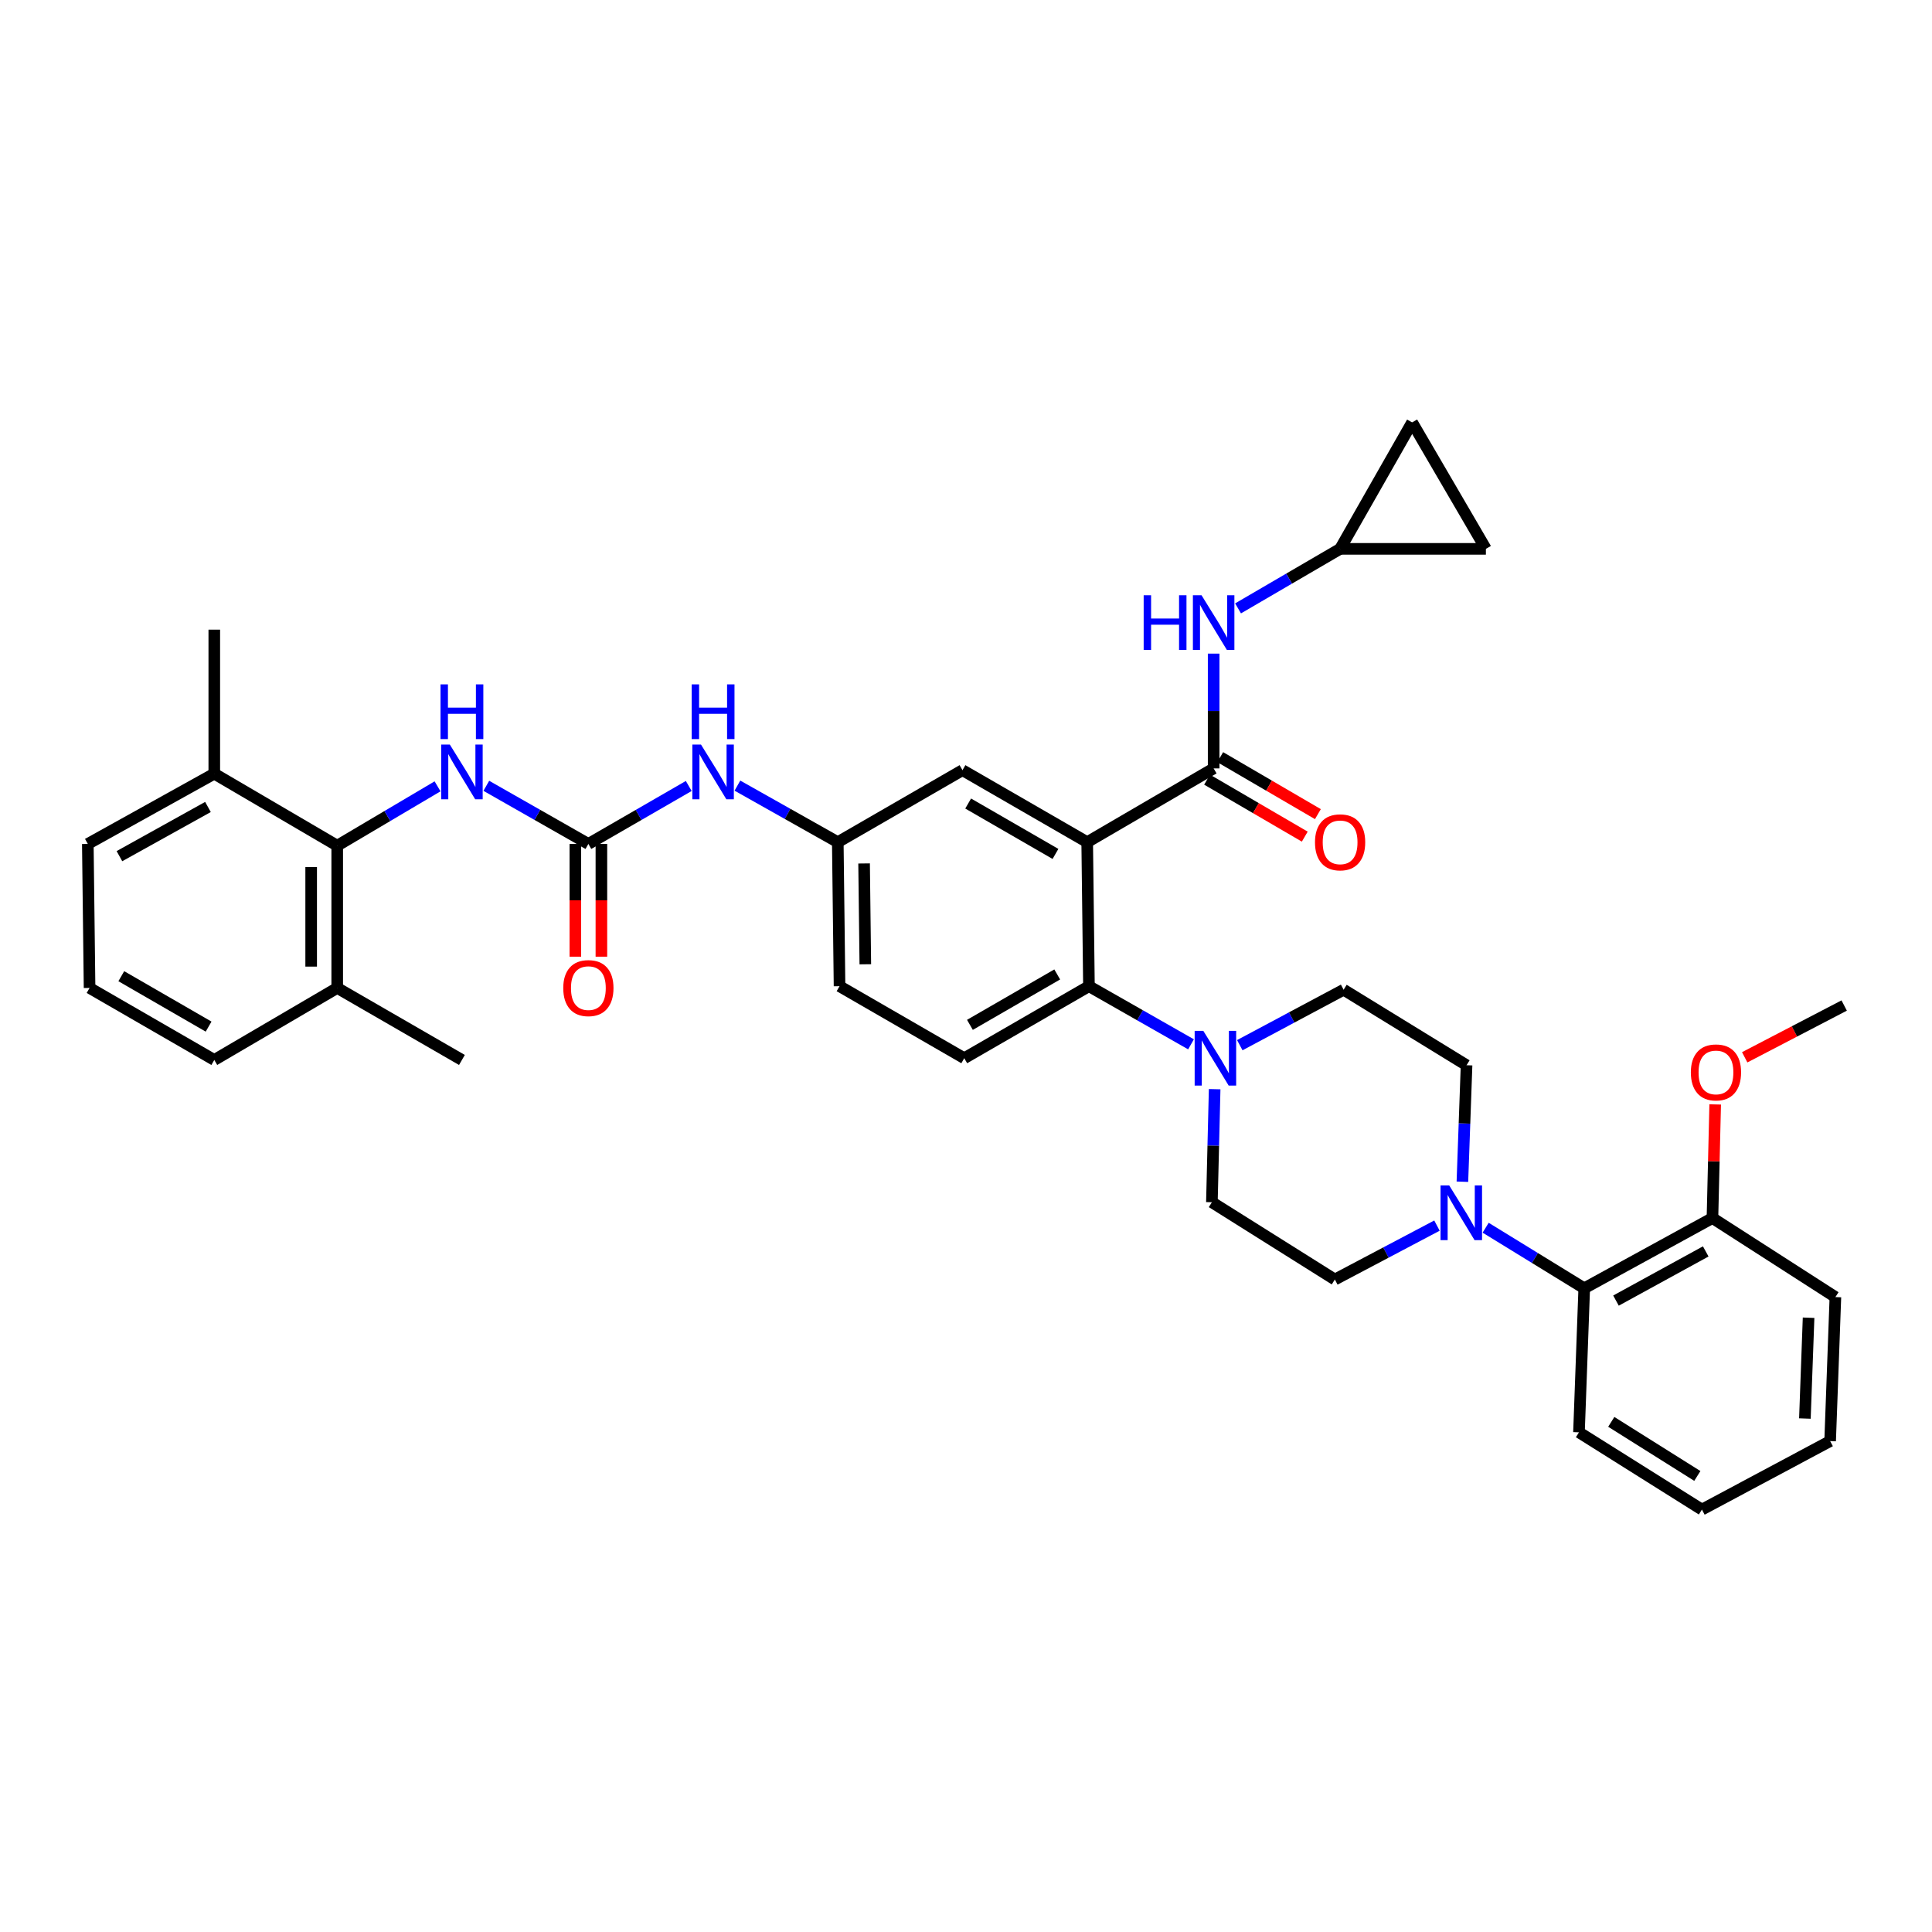 <?xml version='1.0' encoding='iso-8859-1'?>
<svg version='1.1' baseProfile='full'
              xmlns='http://www.w3.org/2000/svg'
                      xmlns:rdkit='http://www.rdkit.org/xml'
                      xmlns:xlink='http://www.w3.org/1999/xlink'
                  xml:space='preserve'
width='1000px' height='1000px' viewBox='0 0 1000 1000'>
<!-- END OF HEADER -->
<rect style='opacity:1.0;fill:#FFFFFF;stroke:none' width='1000' height='1000' x='0' y='0'> </rect>
<path class='bond-0' d='M 174.542,437.726 L 174.542,511.361' style='fill:none;fill-rule:evenodd;stroke:#000000;stroke-width:6px;stroke-linecap:butt;stroke-linejoin:miter;stroke-opacity:1' />
<path class='bond-0' d='M 161.061,448.771 L 161.061,500.316' style='fill:none;fill-rule:evenodd;stroke:#000000;stroke-width:6px;stroke-linecap:butt;stroke-linejoin:miter;stroke-opacity:1' />
<path class='bond-1' d='M 174.542,437.726 L 110.912,400.451' style='fill:none;fill-rule:evenodd;stroke:#000000;stroke-width:6px;stroke-linecap:butt;stroke-linejoin:miter;stroke-opacity:1' />
<path class='bond-2' d='M 174.542,437.726 L 200.51,422.366' style='fill:none;fill-rule:evenodd;stroke:#000000;stroke-width:6px;stroke-linecap:butt;stroke-linejoin:miter;stroke-opacity:1' />
<path class='bond-2' d='M 200.51,422.366 L 226.478,407.006' style='fill:none;fill-rule:evenodd;stroke:#0000FF;stroke-width:6px;stroke-linecap:butt;stroke-linejoin:miter;stroke-opacity:1' />
<path class='bond-3' d='M 356.49,406.823 L 330.516,421.821' style='fill:none;fill-rule:evenodd;stroke:#0000FF;stroke-width:6px;stroke-linecap:butt;stroke-linejoin:miter;stroke-opacity:1' />
<path class='bond-3' d='M 330.516,421.821 L 304.542,436.82' style='fill:none;fill-rule:evenodd;stroke:#000000;stroke-width:6px;stroke-linecap:butt;stroke-linejoin:miter;stroke-opacity:1' />
<path class='bond-4' d='M 381.685,406.639 L 407.661,421.272' style='fill:none;fill-rule:evenodd;stroke:#0000FF;stroke-width:6px;stroke-linecap:butt;stroke-linejoin:miter;stroke-opacity:1' />
<path class='bond-4' d='M 407.661,421.272 L 433.637,435.906' style='fill:none;fill-rule:evenodd;stroke:#000000;stroke-width:6px;stroke-linecap:butt;stroke-linejoin:miter;stroke-opacity:1' />
<path class='bond-5' d='M 304.542,436.82 L 278.129,421.777' style='fill:none;fill-rule:evenodd;stroke:#000000;stroke-width:6px;stroke-linecap:butt;stroke-linejoin:miter;stroke-opacity:1' />
<path class='bond-5' d='M 278.129,421.777 L 251.715,406.734' style='fill:none;fill-rule:evenodd;stroke:#0000FF;stroke-width:6px;stroke-linecap:butt;stroke-linejoin:miter;stroke-opacity:1' />
<path class='bond-6' d='M 297.802,436.82 L 297.802,465.999' style='fill:none;fill-rule:evenodd;stroke:#000000;stroke-width:6px;stroke-linecap:butt;stroke-linejoin:miter;stroke-opacity:1' />
<path class='bond-6' d='M 297.802,465.999 L 297.802,495.178' style='fill:none;fill-rule:evenodd;stroke:#FF0000;stroke-width:6px;stroke-linecap:butt;stroke-linejoin:miter;stroke-opacity:1' />
<path class='bond-6' d='M 311.283,436.82 L 311.283,465.999' style='fill:none;fill-rule:evenodd;stroke:#000000;stroke-width:6px;stroke-linecap:butt;stroke-linejoin:miter;stroke-opacity:1' />
<path class='bond-6' d='M 311.283,465.999 L 311.283,495.178' style='fill:none;fill-rule:evenodd;stroke:#FF0000;stroke-width:6px;stroke-linecap:butt;stroke-linejoin:miter;stroke-opacity:1' />
<path class='bond-7' d='M 174.542,511.361 L 110.912,548.636' style='fill:none;fill-rule:evenodd;stroke:#000000;stroke-width:6px;stroke-linecap:butt;stroke-linejoin:miter;stroke-opacity:1' />
<path class='bond-8' d='M 174.542,511.361 L 239.092,548.636' style='fill:none;fill-rule:evenodd;stroke:#000000;stroke-width:6px;stroke-linecap:butt;stroke-linejoin:miter;stroke-opacity:1' />
<path class='bond-9' d='M 768.969,635.469 L 794.484,651.144' style='fill:none;fill-rule:evenodd;stroke:#0000FF;stroke-width:6px;stroke-linecap:butt;stroke-linejoin:miter;stroke-opacity:1' />
<path class='bond-9' d='M 794.484,651.144 L 819.999,666.818' style='fill:none;fill-rule:evenodd;stroke:#000000;stroke-width:6px;stroke-linecap:butt;stroke-linejoin:miter;stroke-opacity:1' />
<path class='bond-10' d='M 743.771,634.37 L 717.342,648.321' style='fill:none;fill-rule:evenodd;stroke:#0000FF;stroke-width:6px;stroke-linecap:butt;stroke-linejoin:miter;stroke-opacity:1' />
<path class='bond-10' d='M 717.342,648.321 L 690.912,662.272' style='fill:none;fill-rule:evenodd;stroke:#000000;stroke-width:6px;stroke-linecap:butt;stroke-linejoin:miter;stroke-opacity:1' />
<path class='bond-11' d='M 756.935,611.654 L 758.011,581.508' style='fill:none;fill-rule:evenodd;stroke:#0000FF;stroke-width:6px;stroke-linecap:butt;stroke-linejoin:miter;stroke-opacity:1' />
<path class='bond-11' d='M 758.011,581.508 L 759.088,551.362' style='fill:none;fill-rule:evenodd;stroke:#000000;stroke-width:6px;stroke-linecap:butt;stroke-linejoin:miter;stroke-opacity:1' />
<path class='bond-12' d='M 641.715,540.987 L 668.587,526.631' style='fill:none;fill-rule:evenodd;stroke:#0000FF;stroke-width:6px;stroke-linecap:butt;stroke-linejoin:miter;stroke-opacity:1' />
<path class='bond-12' d='M 668.587,526.631 L 695.458,512.275' style='fill:none;fill-rule:evenodd;stroke:#000000;stroke-width:6px;stroke-linecap:butt;stroke-linejoin:miter;stroke-opacity:1' />
<path class='bond-13' d='M 616.471,540.542 L 590.054,525.498' style='fill:none;fill-rule:evenodd;stroke:#0000FF;stroke-width:6px;stroke-linecap:butt;stroke-linejoin:miter;stroke-opacity:1' />
<path class='bond-13' d='M 590.054,525.498 L 563.637,510.455' style='fill:none;fill-rule:evenodd;stroke:#000000;stroke-width:6px;stroke-linecap:butt;stroke-linejoin:miter;stroke-opacity:1' />
<path class='bond-14' d='M 628.703,563.754 L 627.989,593.013' style='fill:none;fill-rule:evenodd;stroke:#0000FF;stroke-width:6px;stroke-linecap:butt;stroke-linejoin:miter;stroke-opacity:1' />
<path class='bond-14' d='M 627.989,593.013 L 627.275,622.272' style='fill:none;fill-rule:evenodd;stroke:#000000;stroke-width:6px;stroke-linecap:butt;stroke-linejoin:miter;stroke-opacity:1' />
<path class='bond-15' d='M 819.999,666.818 L 886.362,630.458' style='fill:none;fill-rule:evenodd;stroke:#000000;stroke-width:6px;stroke-linecap:butt;stroke-linejoin:miter;stroke-opacity:1' />
<path class='bond-15' d='M 836.431,673.187 L 882.885,647.734' style='fill:none;fill-rule:evenodd;stroke:#000000;stroke-width:6px;stroke-linecap:butt;stroke-linejoin:miter;stroke-opacity:1' />
<path class='bond-16' d='M 819.999,666.818 L 817.273,741.368' style='fill:none;fill-rule:evenodd;stroke:#000000;stroke-width:6px;stroke-linecap:butt;stroke-linejoin:miter;stroke-opacity:1' />
<path class='bond-17' d='M 693.638,284.089 L 667.227,299.494' style='fill:none;fill-rule:evenodd;stroke:#000000;stroke-width:6px;stroke-linecap:butt;stroke-linejoin:miter;stroke-opacity:1' />
<path class='bond-17' d='M 667.227,299.494 L 640.815,314.9' style='fill:none;fill-rule:evenodd;stroke:#0000FF;stroke-width:6px;stroke-linecap:butt;stroke-linejoin:miter;stroke-opacity:1' />
<path class='bond-18' d='M 693.638,284.089 L 730.913,218.639' style='fill:none;fill-rule:evenodd;stroke:#000000;stroke-width:6px;stroke-linecap:butt;stroke-linejoin:miter;stroke-opacity:1' />
<path class='bond-19' d='M 693.638,284.089 L 769.093,284.089' style='fill:none;fill-rule:evenodd;stroke:#000000;stroke-width:6px;stroke-linecap:butt;stroke-linejoin:miter;stroke-opacity:1' />
<path class='bond-20' d='M 624.785,403.547 L 650.066,418.294' style='fill:none;fill-rule:evenodd;stroke:#000000;stroke-width:6px;stroke-linecap:butt;stroke-linejoin:miter;stroke-opacity:1' />
<path class='bond-20' d='M 650.066,418.294 L 675.347,433.04' style='fill:none;fill-rule:evenodd;stroke:#FF0000;stroke-width:6px;stroke-linecap:butt;stroke-linejoin:miter;stroke-opacity:1' />
<path class='bond-20' d='M 631.577,391.903 L 656.858,406.649' style='fill:none;fill-rule:evenodd;stroke:#000000;stroke-width:6px;stroke-linecap:butt;stroke-linejoin:miter;stroke-opacity:1' />
<path class='bond-20' d='M 656.858,406.649 L 682.14,421.396' style='fill:none;fill-rule:evenodd;stroke:#FF0000;stroke-width:6px;stroke-linecap:butt;stroke-linejoin:miter;stroke-opacity:1' />
<path class='bond-21' d='M 628.181,397.725 L 628.181,368.02' style='fill:none;fill-rule:evenodd;stroke:#000000;stroke-width:6px;stroke-linecap:butt;stroke-linejoin:miter;stroke-opacity:1' />
<path class='bond-21' d='M 628.181,368.02 L 628.181,338.316' style='fill:none;fill-rule:evenodd;stroke:#0000FF;stroke-width:6px;stroke-linecap:butt;stroke-linejoin:miter;stroke-opacity:1' />
<path class='bond-22' d='M 628.181,397.725 L 562.731,435.906' style='fill:none;fill-rule:evenodd;stroke:#000000;stroke-width:6px;stroke-linecap:butt;stroke-linejoin:miter;stroke-opacity:1' />
<path class='bond-23' d='M 730.913,218.639 L 769.093,284.089' style='fill:none;fill-rule:evenodd;stroke:#000000;stroke-width:6px;stroke-linecap:butt;stroke-linejoin:miter;stroke-opacity:1' />
<path class='bond-24' d='M 562.731,435.906 L 498.18,398.639' style='fill:none;fill-rule:evenodd;stroke:#000000;stroke-width:6px;stroke-linecap:butt;stroke-linejoin:miter;stroke-opacity:1' />
<path class='bond-24' d='M 546.308,441.991 L 501.122,415.904' style='fill:none;fill-rule:evenodd;stroke:#000000;stroke-width:6px;stroke-linecap:butt;stroke-linejoin:miter;stroke-opacity:1' />
<path class='bond-25' d='M 562.731,435.906 L 563.637,510.455' style='fill:none;fill-rule:evenodd;stroke:#000000;stroke-width:6px;stroke-linecap:butt;stroke-linejoin:miter;stroke-opacity:1' />
<path class='bond-26' d='M 498.18,398.639 L 433.637,435.906' style='fill:none;fill-rule:evenodd;stroke:#000000;stroke-width:6px;stroke-linecap:butt;stroke-linejoin:miter;stroke-opacity:1' />
<path class='bond-27' d='M 563.637,510.455 L 499.094,547.73' style='fill:none;fill-rule:evenodd;stroke:#000000;stroke-width:6px;stroke-linecap:butt;stroke-linejoin:miter;stroke-opacity:1' />
<path class='bond-27' d='M 547.214,504.372 L 502.033,530.465' style='fill:none;fill-rule:evenodd;stroke:#000000;stroke-width:6px;stroke-linecap:butt;stroke-linejoin:miter;stroke-opacity:1' />
<path class='bond-28' d='M 433.637,435.906 L 434.543,510.455' style='fill:none;fill-rule:evenodd;stroke:#000000;stroke-width:6px;stroke-linecap:butt;stroke-linejoin:miter;stroke-opacity:1' />
<path class='bond-28' d='M 447.252,446.924 L 447.887,499.109' style='fill:none;fill-rule:evenodd;stroke:#000000;stroke-width:6px;stroke-linecap:butt;stroke-linejoin:miter;stroke-opacity:1' />
<path class='bond-29' d='M 499.094,547.73 L 434.543,510.455' style='fill:none;fill-rule:evenodd;stroke:#000000;stroke-width:6px;stroke-linecap:butt;stroke-linejoin:miter;stroke-opacity:1' />
<path class='bond-30' d='M 886.362,630.458 L 887.071,601.053' style='fill:none;fill-rule:evenodd;stroke:#000000;stroke-width:6px;stroke-linecap:butt;stroke-linejoin:miter;stroke-opacity:1' />
<path class='bond-30' d='M 887.071,601.053 L 887.781,571.649' style='fill:none;fill-rule:evenodd;stroke:#FF0000;stroke-width:6px;stroke-linecap:butt;stroke-linejoin:miter;stroke-opacity:1' />
<path class='bond-31' d='M 886.362,630.458 L 949.999,671.365' style='fill:none;fill-rule:evenodd;stroke:#000000;stroke-width:6px;stroke-linecap:butt;stroke-linejoin:miter;stroke-opacity:1' />
<path class='bond-32' d='M 903.053,547.261 L 928.799,533.857' style='fill:none;fill-rule:evenodd;stroke:#FF0000;stroke-width:6px;stroke-linecap:butt;stroke-linejoin:miter;stroke-opacity:1' />
<path class='bond-32' d='M 928.799,533.857 L 954.545,520.453' style='fill:none;fill-rule:evenodd;stroke:#000000;stroke-width:6px;stroke-linecap:butt;stroke-linejoin:miter;stroke-opacity:1' />
<path class='bond-33' d='M 690.912,662.272 L 627.275,622.272' style='fill:none;fill-rule:evenodd;stroke:#000000;stroke-width:6px;stroke-linecap:butt;stroke-linejoin:miter;stroke-opacity:1' />
<path class='bond-34' d='M 759.088,551.362 L 695.458,512.275' style='fill:none;fill-rule:evenodd;stroke:#000000;stroke-width:6px;stroke-linecap:butt;stroke-linejoin:miter;stroke-opacity:1' />
<path class='bond-35' d='M 817.273,741.368 L 880.91,781.361' style='fill:none;fill-rule:evenodd;stroke:#000000;stroke-width:6px;stroke-linecap:butt;stroke-linejoin:miter;stroke-opacity:1' />
<path class='bond-35' d='M 833.991,735.953 L 878.537,763.948' style='fill:none;fill-rule:evenodd;stroke:#000000;stroke-width:6px;stroke-linecap:butt;stroke-linejoin:miter;stroke-opacity:1' />
<path class='bond-36' d='M 949.999,671.365 L 947.273,745.906' style='fill:none;fill-rule:evenodd;stroke:#000000;stroke-width:6px;stroke-linecap:butt;stroke-linejoin:miter;stroke-opacity:1' />
<path class='bond-36' d='M 936.119,682.053 L 934.21,734.232' style='fill:none;fill-rule:evenodd;stroke:#000000;stroke-width:6px;stroke-linecap:butt;stroke-linejoin:miter;stroke-opacity:1' />
<path class='bond-37' d='M 880.91,781.361 L 947.273,745.906' style='fill:none;fill-rule:evenodd;stroke:#000000;stroke-width:6px;stroke-linecap:butt;stroke-linejoin:miter;stroke-opacity:1' />
<path class='bond-38' d='M 110.912,400.451 L 45.455,436.82' style='fill:none;fill-rule:evenodd;stroke:#000000;stroke-width:6px;stroke-linecap:butt;stroke-linejoin:miter;stroke-opacity:1' />
<path class='bond-38' d='M 107.641,417.691 L 61.821,443.148' style='fill:none;fill-rule:evenodd;stroke:#000000;stroke-width:6px;stroke-linecap:butt;stroke-linejoin:miter;stroke-opacity:1' />
<path class='bond-39' d='M 110.912,400.451 L 110.912,325.909' style='fill:none;fill-rule:evenodd;stroke:#000000;stroke-width:6px;stroke-linecap:butt;stroke-linejoin:miter;stroke-opacity:1' />
<path class='bond-40' d='M 46.361,511.361 L 45.455,436.82' style='fill:none;fill-rule:evenodd;stroke:#000000;stroke-width:6px;stroke-linecap:butt;stroke-linejoin:miter;stroke-opacity:1' />
<path class='bond-41' d='M 46.361,511.361 L 110.912,548.636' style='fill:none;fill-rule:evenodd;stroke:#000000;stroke-width:6px;stroke-linecap:butt;stroke-linejoin:miter;stroke-opacity:1' />
<path class='bond-41' d='M 62.785,505.278 L 107.97,531.371' style='fill:none;fill-rule:evenodd;stroke:#000000;stroke-width:6px;stroke-linecap:butt;stroke-linejoin:miter;stroke-opacity:1' />
<path  class='atom-1' d='M 362.833 385.385
L 372.113 400.385
Q 373.033 401.865, 374.513 404.545
Q 375.993 407.225, 376.073 407.385
L 376.073 385.385
L 379.833 385.385
L 379.833 413.705
L 375.953 413.705
L 365.993 397.305
Q 364.833 395.385, 363.593 393.185
Q 362.393 390.985, 362.033 390.305
L 362.033 413.705
L 358.353 413.705
L 358.353 385.385
L 362.833 385.385
' fill='#0000FF'/>
<path  class='atom-1' d='M 358.013 354.233
L 361.853 354.233
L 361.853 366.273
L 376.333 366.273
L 376.333 354.233
L 380.173 354.233
L 380.173 382.553
L 376.333 382.553
L 376.333 369.473
L 361.853 369.473
L 361.853 382.553
L 358.013 382.553
L 358.013 354.233
' fill='#0000FF'/>
<path  class='atom-3' d='M 232.832 385.385
L 242.112 400.385
Q 243.032 401.865, 244.512 404.545
Q 245.992 407.225, 246.072 407.385
L 246.072 385.385
L 249.832 385.385
L 249.832 413.705
L 245.952 413.705
L 235.992 397.305
Q 234.832 395.385, 233.592 393.185
Q 232.392 390.985, 232.032 390.305
L 232.032 413.705
L 228.352 413.705
L 228.352 385.385
L 232.832 385.385
' fill='#0000FF'/>
<path  class='atom-3' d='M 228.012 354.233
L 231.852 354.233
L 231.852 366.273
L 246.332 366.273
L 246.332 354.233
L 250.172 354.233
L 250.172 382.553
L 246.332 382.553
L 246.332 369.473
L 231.852 369.473
L 231.852 382.553
L 228.012 382.553
L 228.012 354.233
' fill='#0000FF'/>
<path  class='atom-4' d='M 291.542 511.441
Q 291.542 504.641, 294.902 500.841
Q 298.262 497.041, 304.542 497.041
Q 310.822 497.041, 314.182 500.841
Q 317.542 504.641, 317.542 511.441
Q 317.542 518.321, 314.142 522.241
Q 310.742 526.121, 304.542 526.121
Q 298.302 526.121, 294.902 522.241
Q 291.542 518.361, 291.542 511.441
M 304.542 522.921
Q 308.862 522.921, 311.182 520.041
Q 313.542 517.121, 313.542 511.441
Q 313.542 505.881, 311.182 503.081
Q 308.862 500.241, 304.542 500.241
Q 300.222 500.241, 297.862 503.041
Q 295.542 505.841, 295.542 511.441
Q 295.542 517.161, 297.862 520.041
Q 300.222 522.921, 304.542 522.921
' fill='#FF0000'/>
<path  class='atom-6' d='M 750.101 613.564
L 759.381 628.564
Q 760.301 630.044, 761.781 632.724
Q 763.261 635.404, 763.341 635.564
L 763.341 613.564
L 767.101 613.564
L 767.101 641.884
L 763.221 641.884
L 753.261 625.484
Q 752.101 623.564, 750.861 621.364
Q 749.661 619.164, 749.301 618.484
L 749.301 641.884
L 745.621 641.884
L 745.621 613.564
L 750.101 613.564
' fill='#0000FF'/>
<path  class='atom-7' d='M 622.834 533.57
L 632.114 548.57
Q 633.034 550.05, 634.514 552.73
Q 635.994 555.41, 636.074 555.57
L 636.074 533.57
L 639.834 533.57
L 639.834 561.89
L 635.954 561.89
L 625.994 545.49
Q 624.834 543.57, 623.594 541.37
Q 622.394 539.17, 622.034 538.49
L 622.034 561.89
L 618.354 561.89
L 618.354 533.57
L 622.834 533.57
' fill='#0000FF'/>
<path  class='atom-11' d='M 680.638 435.986
Q 680.638 429.186, 683.998 425.386
Q 687.358 421.586, 693.638 421.586
Q 699.918 421.586, 703.278 425.386
Q 706.638 429.186, 706.638 435.986
Q 706.638 442.866, 703.238 446.786
Q 699.838 450.666, 693.638 450.666
Q 687.398 450.666, 683.998 446.786
Q 680.638 442.906, 680.638 435.986
M 693.638 447.466
Q 697.958 447.466, 700.278 444.586
Q 702.638 441.666, 702.638 435.986
Q 702.638 430.426, 700.278 427.626
Q 697.958 424.786, 693.638 424.786
Q 689.318 424.786, 686.958 427.586
Q 684.638 430.386, 684.638 435.986
Q 684.638 441.706, 686.958 444.586
Q 689.318 447.466, 693.638 447.466
' fill='#FF0000'/>
<path  class='atom-12' d='M 591.961 308.11
L 595.801 308.11
L 595.801 320.15
L 610.281 320.15
L 610.281 308.11
L 614.121 308.11
L 614.121 336.43
L 610.281 336.43
L 610.281 323.35
L 595.801 323.35
L 595.801 336.43
L 591.961 336.43
L 591.961 308.11
' fill='#0000FF'/>
<path  class='atom-12' d='M 621.921 308.11
L 631.201 323.11
Q 632.121 324.59, 633.601 327.27
Q 635.081 329.95, 635.161 330.11
L 635.161 308.11
L 638.921 308.11
L 638.921 336.43
L 635.041 336.43
L 625.081 320.03
Q 623.921 318.11, 622.681 315.91
Q 621.481 313.71, 621.121 313.03
L 621.121 336.43
L 617.441 336.43
L 617.441 308.11
L 621.921 308.11
' fill='#0000FF'/>
<path  class='atom-22' d='M 875.182 555.082
Q 875.182 548.282, 878.542 544.482
Q 881.902 540.682, 888.182 540.682
Q 894.462 540.682, 897.822 544.482
Q 901.182 548.282, 901.182 555.082
Q 901.182 561.962, 897.782 565.882
Q 894.382 569.762, 888.182 569.762
Q 881.942 569.762, 878.542 565.882
Q 875.182 562.002, 875.182 555.082
M 888.182 566.562
Q 892.502 566.562, 894.822 563.682
Q 897.182 560.762, 897.182 555.082
Q 897.182 549.522, 894.822 546.722
Q 892.502 543.882, 888.182 543.882
Q 883.862 543.882, 881.502 546.682
Q 879.182 549.482, 879.182 555.082
Q 879.182 560.802, 881.502 563.682
Q 883.862 566.562, 888.182 566.562
' fill='#FF0000'/>
</svg>
